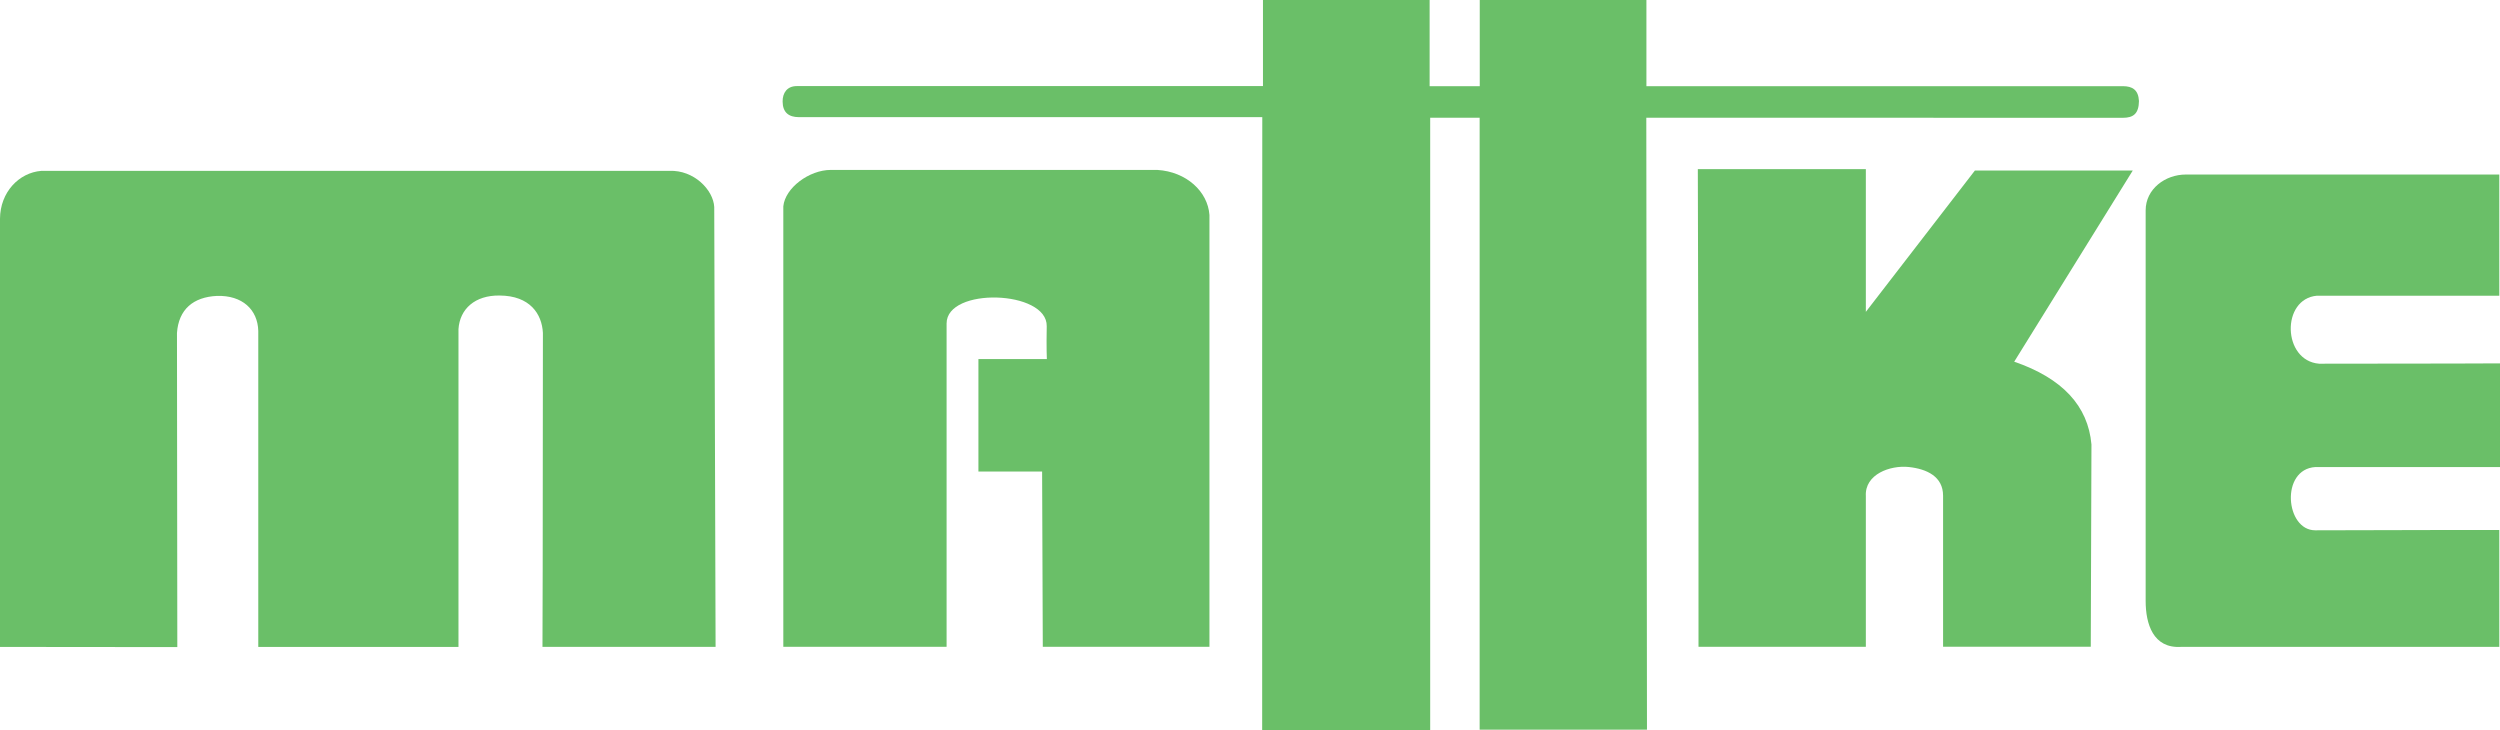 <?xml version="1.0" encoding="UTF-8"?> <svg xmlns="http://www.w3.org/2000/svg" xmlns:xlink="http://www.w3.org/1999/xlink" xmlns:xodm="http://www.corel.com/coreldraw/odm/2003" xml:space="preserve" width="398.154mm" height="116.313mm" version="1.1" style="shape-rendering:geometricPrecision; text-rendering:geometricPrecision; image-rendering:optimizeQuality; fill-rule:evenodd; clip-rule:evenodd" viewBox="0 0 28157.07 8225.53"> <defs> <style type="text/css"> .fil0 {fill:#6ABF68;fill-rule:nonzero} </style> </defs> <g id="Ebene_x0020_1">  <path class="fil0" d="M19122.34 1905.13c7.09,2188.75 9.7,3984.59 7.69,5379.71l1884.65 0 0 -1697.32c-14.2,-246.17 274.84,-349.89 483.71,-327.63 203.31,21.68 386.14,107.51 386.14,322.9l0 1701.58 1663.45 0c0,0 2.62,-756.64 7.72,-2278.14 -38.37,-435.62 -328.24,-746.47 -869.99,-932.59 0,0 445.11,-717.84 1335.45,-2153.34l-1777.95 0c0,0 -409.47,530.74 -1228.54,1592.19l0 -1607.36 -1892.34 0z"></path> <path class="fil0" d="M8822.32 2323.25l0 4961.36 1838.96 0 0 -3641.18c0,-412.89 1135.56,-376.44 1127.88,30.44 -4.73,246.87 1.41,370.5 1.41,370.5l-770.74 0 0 1266.2 717.33 0c5.11,1314.26 7.59,1974.04 7.59,1974.04l1877.07 0 0 -4862.84c-18.46,-264.77 -259.43,-487.75 -587.57,-507.99l-3677.77 0c-243.58,0.84 -513.08,201.9 -534.16,409.47z"></path> <path class="fil0" d="M6109.84 7285.58l1949.67 0c-10.07,-3300.65 -15.13,-4953.66 -15.13,-4953.66 -9.7,-192.07 -227.85,-418.97 -505.51,-407.59l-7073.51 0c-252.78,20.61 -462.74,240.26 -465.35,538.29l0 4823.53c1331.32,1.31 1997.03,1.92 1997.03,1.92 -2.48,-2358.06 -3.79,-3538.4 -3.79,-3538.4 18.59,-265 182.83,-404.03 450.22,-416.95 284.91,-8.53 459.08,153.69 465.49,394.19l0 3559.61 2254.81 0 0 -3579.48c14.67,-228.55 187.67,-382.48 462.13,-378.69 344.35,1.64 477.81,208.51 488.82,421.32 0,2355.58 -4.87,3535.91 -4.87,3535.91z"></path> <path class="fil0" d="M24090.68 1137.35c-6.51,-125.98 -74.58,-166.83 -181.52,-166.83l-5365.85 0 0 -970.52 -1877.1 0 0 970.52 -564.57 0 0 -970.52 -1877.07 0 0 969.68 -5251.49 0c-106.11,0 -160.21,74.86 -158.57,175.25 0.98,121.14 68.71,174.44 182.83,174.44l5219.51 0c-1.54,1480.25 -2.01,3782.32 -1.31,6906.16l1892.37 0 0 -6899.78 557.03 0 0 6892.19c0,0 628.15,0 1884.65,-0.1 0,0 -2.48,-2297.44 -7.58,-6892.19 0,0 1758.54,0.47 5367.16,1.17 121.47,0 179.27,-48.91 181.52,-189.48z"></path> <path class="fil0" d="M26095.76 3330.46c183.06,-0.34 834.58,2.25 2053.38,0.13l0 -1364.82 -3531.05 0c-230.1,0 -452,161.39 -452,403.76l0 4398.56c0,258.39 83.72,536.08 396.82,517.72l3586.23 0 0 -1316.65c-292.23,-0.57 -967.3,0.47 -2073.06,3.56 -336.4,0.94 -395.37,-687.73 1.55,-712.47l2079.43 0 0 -1167.68c0,0 -653.73,3.79 -2037.41,3.79 -414.3,-33.39 -429,-731.57 -23.9,-765.9z"></path> </g> </svg> 